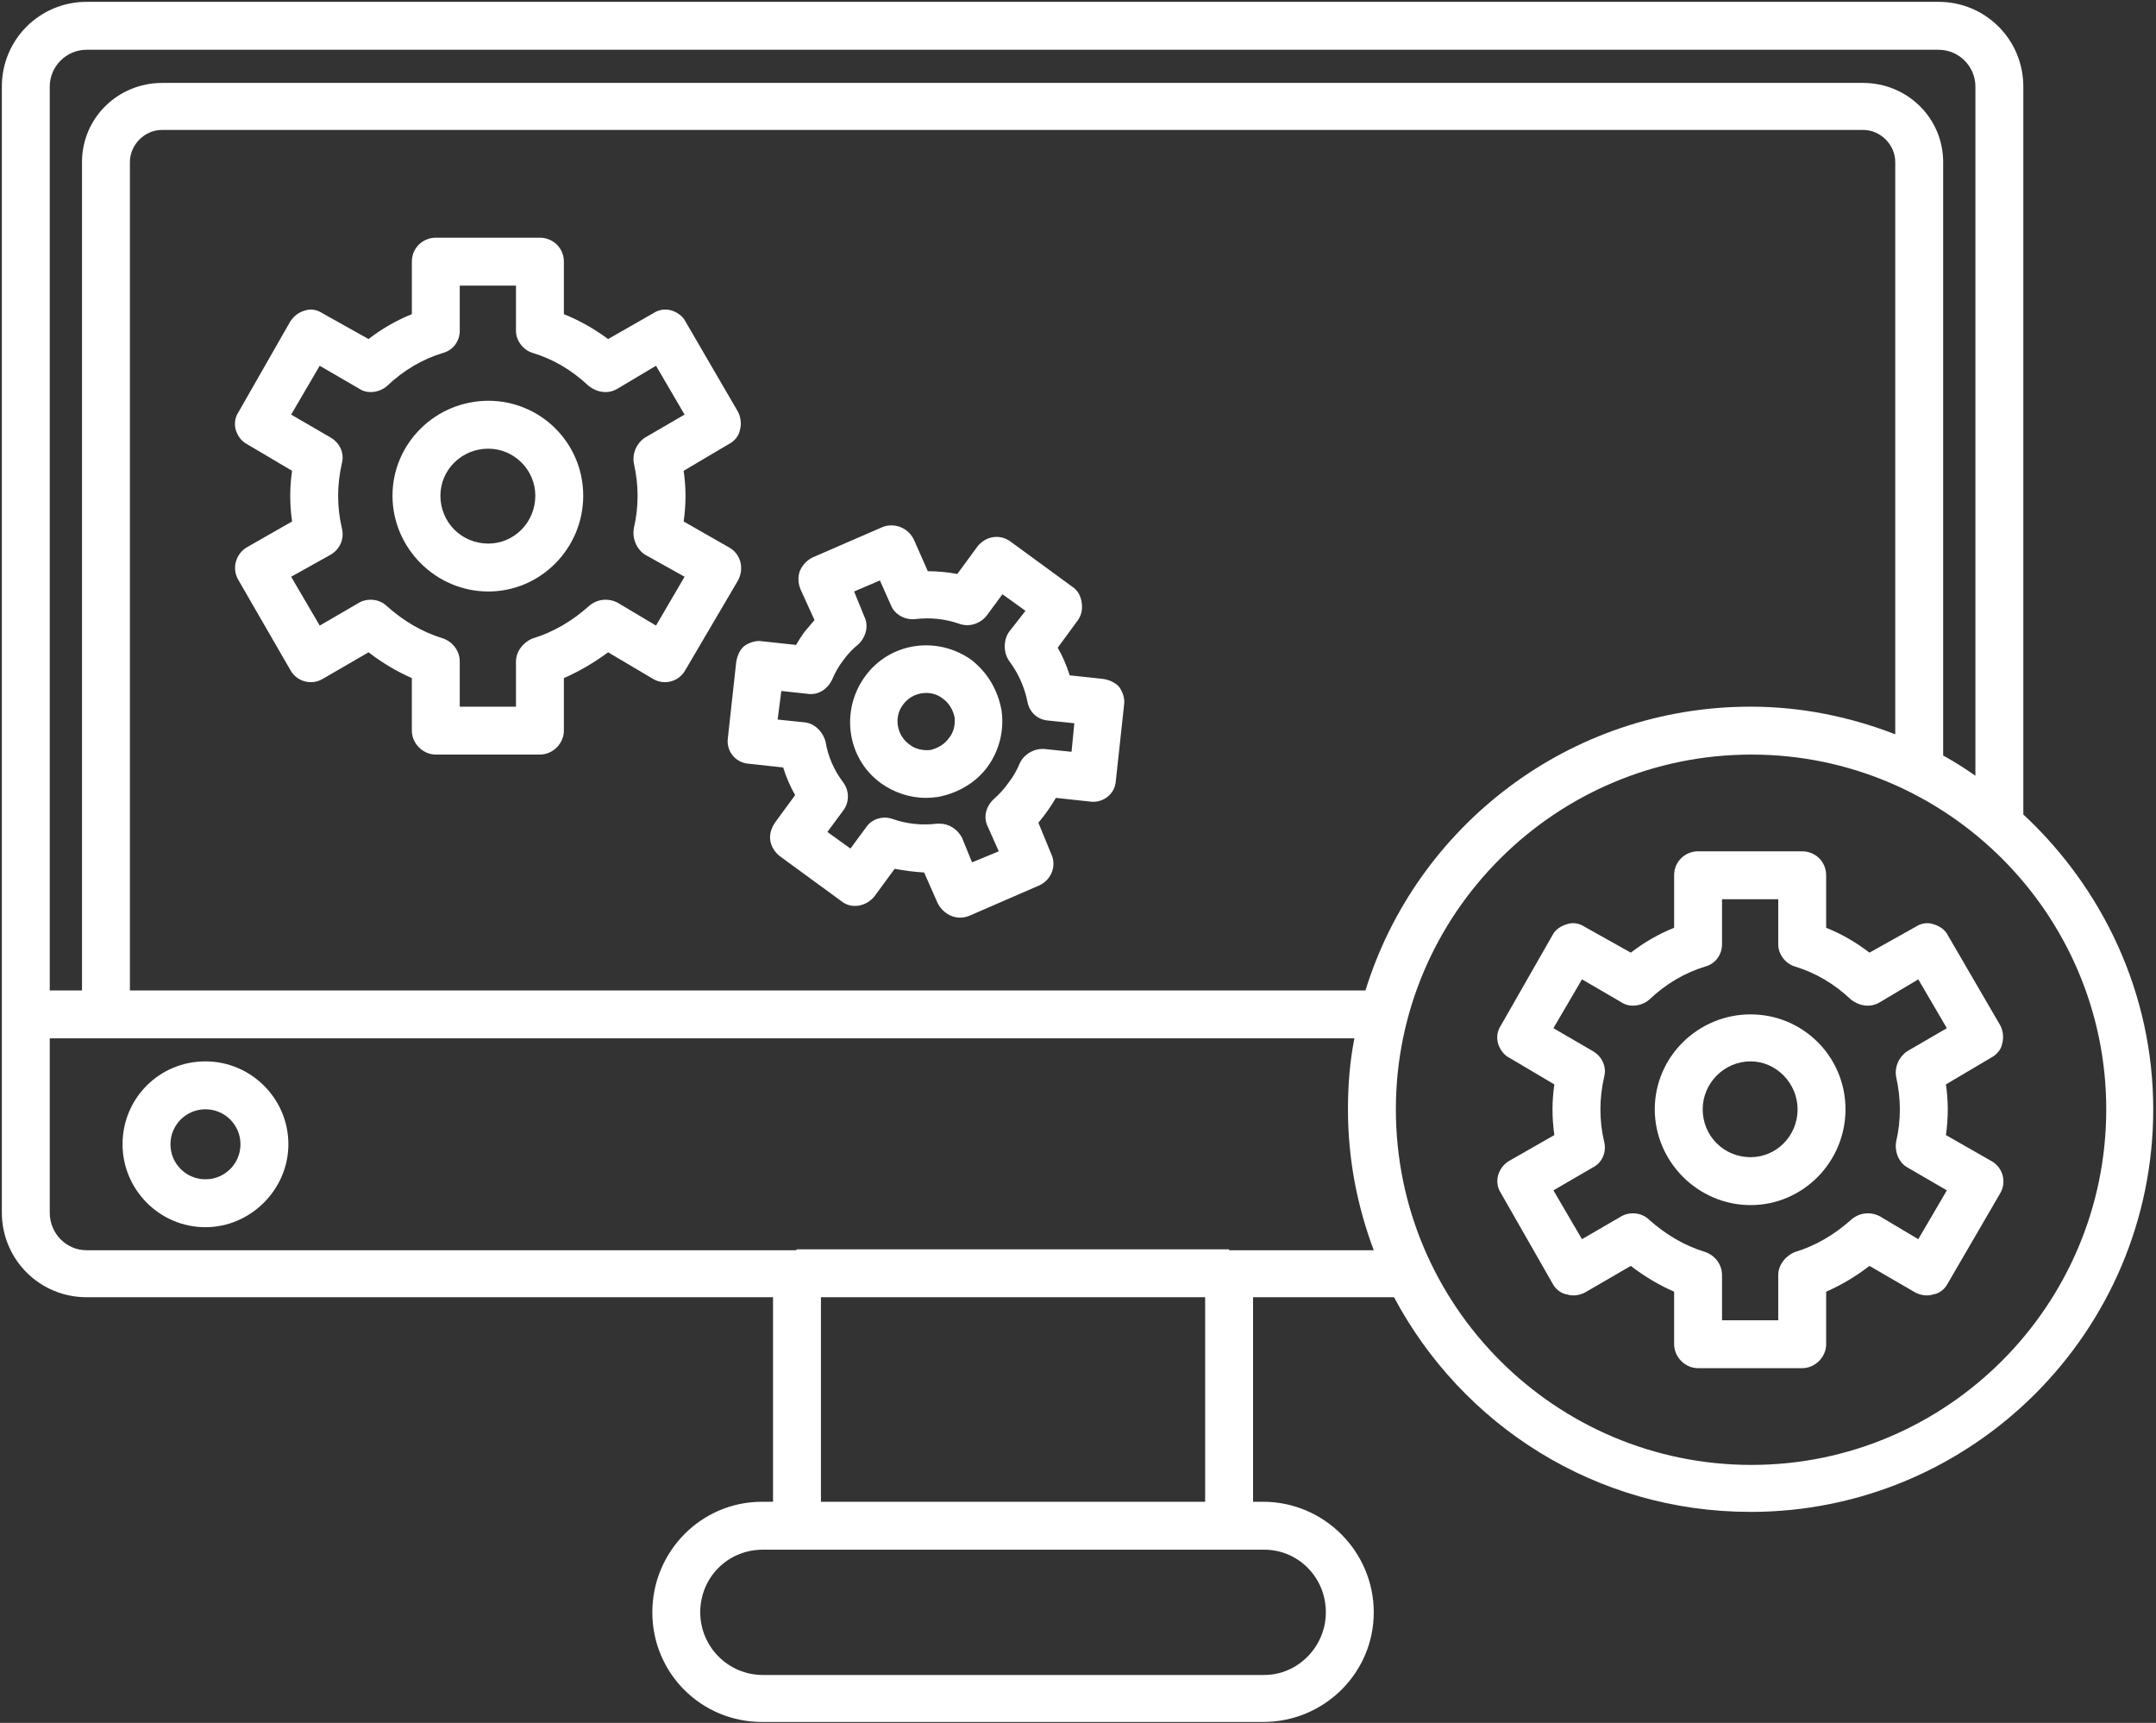 <svg version="1.2" xmlns="http://www.w3.org/2000/svg" viewBox="0 0 234 187" width="234" height="187">
	<rect x="0" y="0" width="234" height="187" fill="#333333" stroke="none"/>
	<title>Path 19</title>
	<style>
		.s0 { fill: #ffffff } 
	</style>
	<path id="Path 16" fill-rule="evenodd" class="s0" d="m22.3 115.2c4.9 0 9 4 9 9 0 4.9-4.1 9-9 9-5 0-9-4.1-9-9 0-5 4-9 9-9zm3.8 9c0-2.1-1.7-3.8-3.8-3.8-2.1 0-3.8 1.7-3.8 3.8 0 2.1 1.7 3.8 3.8 3.8 2.1 0 3.8-1.7 3.8-3.8z"/>
	<path id="Path 17" fill-rule="evenodd" class="s0" d="m219.6 88.4c8.6 8 14.1 19.4 14.1 32 0 24.1-19.6 43.7-43.7 43.7-16.8 0-31.3-9.4-38.7-23.3h-15.3v22.2h1.1c6.6 0 12 5.4 12 12 0 6.6-5.4 11.9-12 11.9h-54.4c-6.6 0-11.9-5.3-11.9-11.9 0-6.6 5.3-12 11.9-12h1.2v-22.2h-74.5c-5.1 0-9.2-4.1-9.2-9.2v-122.2c0-5.1 4.1-9.2 9.2-9.2h201c5.1 0 9.2 4.1 9.2 9.2v79zm-214.2-79v98.1h3.5v-89.9c0-4.8 3.9-8.6 8.7-8.6h184.6c4.8 0 8.7 3.8 8.7 8.6v64.4q1.8 1 3.5 2.2v-74.8c0-2.2-1.8-4-4-4h-201c-2.2 0-4 1.8-4 4zm142.8 98.1c5.5-17.8 22.1-30.8 41.8-30.8 5.5 0 10.8 1.1 15.7 3v-62.1c0-1.9-1.6-3.5-3.5-3.5h-184.6c-1.9 0-3.5 1.6-3.5 3.5v89.9zm-65.4 60.7c-3.8 0-6.8 3-6.8 6.8 0 3.7 3 6.8 6.8 6.8h54.4c3.7 0 6.7-3.1 6.7-6.8 0-3.8-3-6.8-6.7-6.8zm48-5.2v-22.2h-41.7v22.2zm18.3-27.3c-1.8-4.8-2.8-9.9-2.8-15.3 0-2.6 0.2-5.2 0.7-7.7h-141.6v18.9c0 2.3 1.8 4.1 4 4.1h77q0.1-0.1 0.1-0.1h46.9q0 0 0 0.1zm79.5-15.3c0-21.2-17.3-38.5-38.5-38.5-21.3 0-38.6 17.3-38.6 38.5 0 21.3 17.3 38.6 38.6 38.6 21.2 0 38.5-17.3 38.5-38.6z"/>
	<path id="Path 18" fill-rule="evenodd" class="s0" d="m184.3 148.5c-1.4 0-2.6-1.2-2.6-2.6v-5.7q-2.5-1.1-4.7-2.8l-5 2.9c-0.6 0.3-1.3 0.4-1.9 0.2-0.7-0.1-1.3-0.6-1.6-1.2l-5.6-9.8c-0.8-1.2-0.3-2.8 0.9-3.5l4.9-2.8q-0.2-1.4-0.2-2.8 0-1.3 0.2-2.7l-4.9-2.9c-0.6-0.3-1-0.9-1.2-1.5-0.2-0.7-0.1-1.4 0.3-2l5.6-9.8c0.3-0.6 0.9-1 1.6-1.2 0.6-0.2 1.3-0.1 1.9 0.3l5 2.8q2.2-1.7 4.7-2.7v-5.7c0-1.5 1.2-2.6 2.6-2.6h11.3c1.4 0 2.6 1.1 2.6 2.6v5.7q2.5 1 4.7 2.7l5-2.8c0.6-0.4 1.3-0.5 1.9-0.3 0.7 0.2 1.3 0.6 1.6 1.2l5.7 9.8c0.3 0.6 0.4 1.3 0.2 2-0.1 0.6-0.6 1.2-1.2 1.5l-4.9 2.9q0.2 1.4 0.2 2.7 0 1.4-0.2 2.8l4.9 2.8c1.3 0.7 1.7 2.3 1 3.5l-5.7 9.8c-0.3 0.6-0.9 1.1-1.6 1.2-0.6 0.2-1.3 0.1-1.9-0.2l-5-2.9q-2.2 1.7-4.7 2.8v5.7c0 1.4-1.2 2.6-2.6 2.6zm2.6-5.2h6.1v-4.9c0-1.1 0.8-2.1 1.8-2.5 2.3-0.7 4.3-1.9 6.1-3.5 0.9-0.8 2.1-0.9 3.1-0.4l4.2 2.5 3.1-5.3-4.3-2.5c-0.9-0.5-1.4-1.7-1.2-2.8q0.4-1.7 0.4-3.5 0-1.7-0.4-3.5c-0.2-1.1 0.3-2.2 1.2-2.8l4.3-2.5-3.1-5.3-4.2 2.5c-1 0.6-2.2 0.4-3.1-0.3-1.8-1.7-3.8-2.9-6.1-3.6-1-0.3-1.8-1.3-1.8-2.4v-4.9h-6.1v4.9c0 1.1-0.7 2.1-1.8 2.4-2.3 0.7-4.3 1.9-6.1 3.6-0.8 0.7-2.1 0.9-3 0.3l-4.3-2.5-3.1 5.3 4.3 2.5c1 0.6 1.5 1.7 1.2 2.8q-0.4 1.8-0.4 3.5 0 1.8 0.4 3.5c0.3 1.1-0.2 2.3-1.2 2.8l-4.3 2.5 3.1 5.3 4.3-2.5c0.9-0.5 2.2-0.4 3 0.4 1.8 1.6 3.8 2.8 6.1 3.5 1.1 0.4 1.8 1.4 1.8 2.5zm3.1-12.5c-5.7 0-10.4-4.7-10.4-10.4 0-5.7 4.7-10.3 10.4-10.3 5.7 0 10.3 4.6 10.3 10.3 0 5.7-4.6 10.4-10.3 10.4zm0-15.6c-2.9 0-5.2 2.4-5.2 5.2 0 2.9 2.3 5.2 5.2 5.2 2.8 0 5.1-2.3 5.1-5.2 0-2.8-2.3-5.2-5.1-5.2zm-142.7-33.3c-1.4 0-2.6-1.2-2.6-2.6v-5.7q-2.5-1.1-4.7-2.8l-5 2.9c-1.2 0.7-2.8 0.3-3.5-1l-5.6-9.7c-0.8-1.3-0.3-2.9 0.9-3.6l4.9-2.8q-0.2-1.4-0.2-2.8 0-1.3 0.2-2.7l-4.9-2.9c-0.6-0.3-1-0.9-1.2-1.5-0.2-0.7-0.1-1.4 0.3-2l5.6-9.8c0.4-0.6 0.9-1 1.6-1.2 0.6-0.2 1.3-0.1 1.9 0.3l5 2.8q2.2-1.7 4.7-2.7v-5.7c0-1.5 1.2-2.6 2.6-2.6h11.3c1.4 0 2.6 1.1 2.6 2.6v5.7q2.5 1 4.8 2.7l4.9-2.8c0.6-0.4 1.3-0.5 2-0.3 0.6 0.2 1.2 0.6 1.5 1.2l5.7 9.8c0.3 0.6 0.4 1.3 0.2 2-0.1 0.6-0.6 1.2-1.2 1.5l-4.9 2.9q0.2 1.4 0.2 2.7 0 1.4-0.2 2.8l4.9 2.8c1.3 0.7 1.7 2.3 1 3.6l-5.7 9.7c-0.7 1.3-2.3 1.7-3.5 1l-4.9-2.9q-2.3 1.7-4.8 2.8v5.7c0 1.4-1.2 2.6-2.6 2.6zm2.6-5.2h6.1v-4.9c0-1.1 0.8-2.1 1.8-2.5 2.3-0.7 4.3-1.9 6.1-3.5 0.9-0.8 2.1-0.9 3.1-0.4l4.2 2.5 3.1-5.3-4.3-2.4c-0.9-0.6-1.4-1.7-1.2-2.9q0.4-1.7 0.4-3.5 0-1.7-0.4-3.5c-0.2-1.1 0.3-2.2 1.2-2.8l4.3-2.5-3.1-5.3-4.2 2.5c-1 0.6-2.2 0.4-3.1-0.3-1.8-1.7-3.8-2.9-6.1-3.6-1-0.3-1.8-1.3-1.8-2.4v-4.9h-6.1v4.9c0 1.1-0.7 2.1-1.8 2.4-2.3 0.7-4.3 1.9-6.1 3.6-0.8 0.7-2.1 0.9-3 0.3l-4.3-2.5-3.1 5.3 4.3 2.5c1 0.6 1.5 1.7 1.2 2.8q-0.4 1.8-0.4 3.5 0 1.8 0.4 3.5c0.3 1.2-0.2 2.3-1.2 2.9l-4.3 2.4 3.1 5.3 4.3-2.5c0.9-0.5 2.2-0.4 3 0.4 1.8 1.6 3.8 2.8 6.1 3.5 1.1 0.4 1.8 1.4 1.8 2.5zm-7.3-22.9c0-5.7 4.7-10.3 10.4-10.3 5.7 0 10.3 4.6 10.3 10.3 0 5.7-4.6 10.4-10.3 10.4-5.7 0-10.4-4.7-10.4-10.4zm10.4-5.1c-2.9 0-5.2 2.3-5.2 5.1 0 2.9 2.3 5.2 5.2 5.2 2.8 0 5.1-2.3 5.1-5.2 0-2.8-2.3-5.1-5.1-5.1z"/>
	<path id="Path 19" fill-rule="evenodd" class="s0" d="m104.2 99.6c-1 0-1.9-0.6-2.4-1.5l-1.5-3.4q-1.6-0.1-3.2-0.4l-2.2 3c-0.9 1.1-2.5 1.4-3.6 0.5l-6.7-4.9c-0.5-0.4-0.9-1-1-1.7-0.1-0.6 0.1-1.3 0.5-1.9l2.2-3q-0.8-1.4-1.3-3l-3.7-0.4c-1.5-0.1-2.5-1.4-2.3-2.8l0.9-8.2c0.1-0.7 0.4-1.4 0.9-1.8 0.6-0.4 1.3-0.6 1.9-0.5l3.7 0.4q0.4-0.7 0.9-1.4 0.5-0.6 1.1-1.3l-1.5-3.3c-0.3-0.7-0.3-1.4-0.1-2 0.3-0.7 0.8-1.2 1.4-1.5l7.6-3.3c1.3-0.5 2.8 0.1 3.4 1.4l1.5 3.4q1.6 0 3.2 0.3l2.2-3c0.4-0.5 1-0.9 1.7-1 0.7-0.1 1.4 0.1 1.9 0.5l6.7 4.9c0.6 0.4 0.9 1 1 1.7 0.1 0.7 0 1.3-0.4 1.9l-2.2 3q0.8 1.4 1.3 3l3.7 0.4c0.6 0.1 1.3 0.4 1.7 0.9 0.4 0.6 0.6 1.3 0.5 1.9l-0.9 8.3c-0.1 1.4-1.4 2.4-2.8 2.2l-3.7-0.4q-0.4 0.7-0.9 1.4 0 0 0 0-0.5 0.7-1 1.3l1.4 3.4c0.6 1.3 0 2.8-1.3 3.4l-7.6 3.3q-0.5 0.2-1 0.2zm-2.2-10.2q0 0 0 0 0 0 0 0zm2.4 1.5l1.1 2.7 2.9-1.2-1.2-2.7c-0.5-1-0.2-2.2 0.7-3q0.9-0.8 1.6-1.8 0.7-0.9 1.2-2.1c0.5-1 1.6-1.6 2.7-1.5l2.9 0.3 0.3-3.1-2.9-0.3c-1.1-0.1-2-0.9-2.2-2.1q-0.5-2.4-2-4.4c-0.6-0.9-0.6-2.2 0-3.1l1.8-2.3-2.5-1.8-1.7 2.3c-0.7 0.9-1.9 1.3-3 0.9q-2.3-0.8-4.8-0.5c-1.1 0.1-2.2-0.5-2.6-1.5l-1.2-2.7-2.8 1.2 1.1 2.7c0.5 1 0.2 2.2-0.6 3q-1 0.8-1.7 1.8-0.7 0.9-1.2 2.1c-0.5 1-1.5 1.7-2.7 1.5l-2.8-0.3-0.4 3.1 2.9 0.3c1.1 0.1 2 1 2.3 2.1q0.4 2.4 1.9 4.4c0.7 0.9 0.7 2.2 0 3.1l-1.7 2.3 2.5 1.8 1.7-2.3c0.6-0.9 1.8-1.3 2.9-0.9q2.3 0.8 4.8 0.5 0.2 0 0.3 0c1 0 1.9 0.6 2.4 1.5zm-3.9-4.3c-1.8 0-3.5-0.6-4.9-1.6-3.7-2.7-4.4-7.9-1.7-11.6 2.7-3.7 7.8-4.4 11.5-1.8 1.8 1.4 2.9 3.3 3.3 5.5 0.3 2.1-0.2 4.3-1.5 6.1-1.3 1.8-3.3 2.9-5.4 3.3q-0.7 0.1-1.3 0.1zm-1.8-5.8c0.6 0.5 1.5 0.7 2.3 0.6 0.8-0.2 1.5-0.6 2-1.3 0.5-0.6 0.7-1.4 0.6-2.3-0.2-0.8-0.6-1.5-1.3-2-1.3-1-3.3-0.7-4.3 0.7-1 1.3-0.7 3.3 0.7 4.3z"/>
</svg>